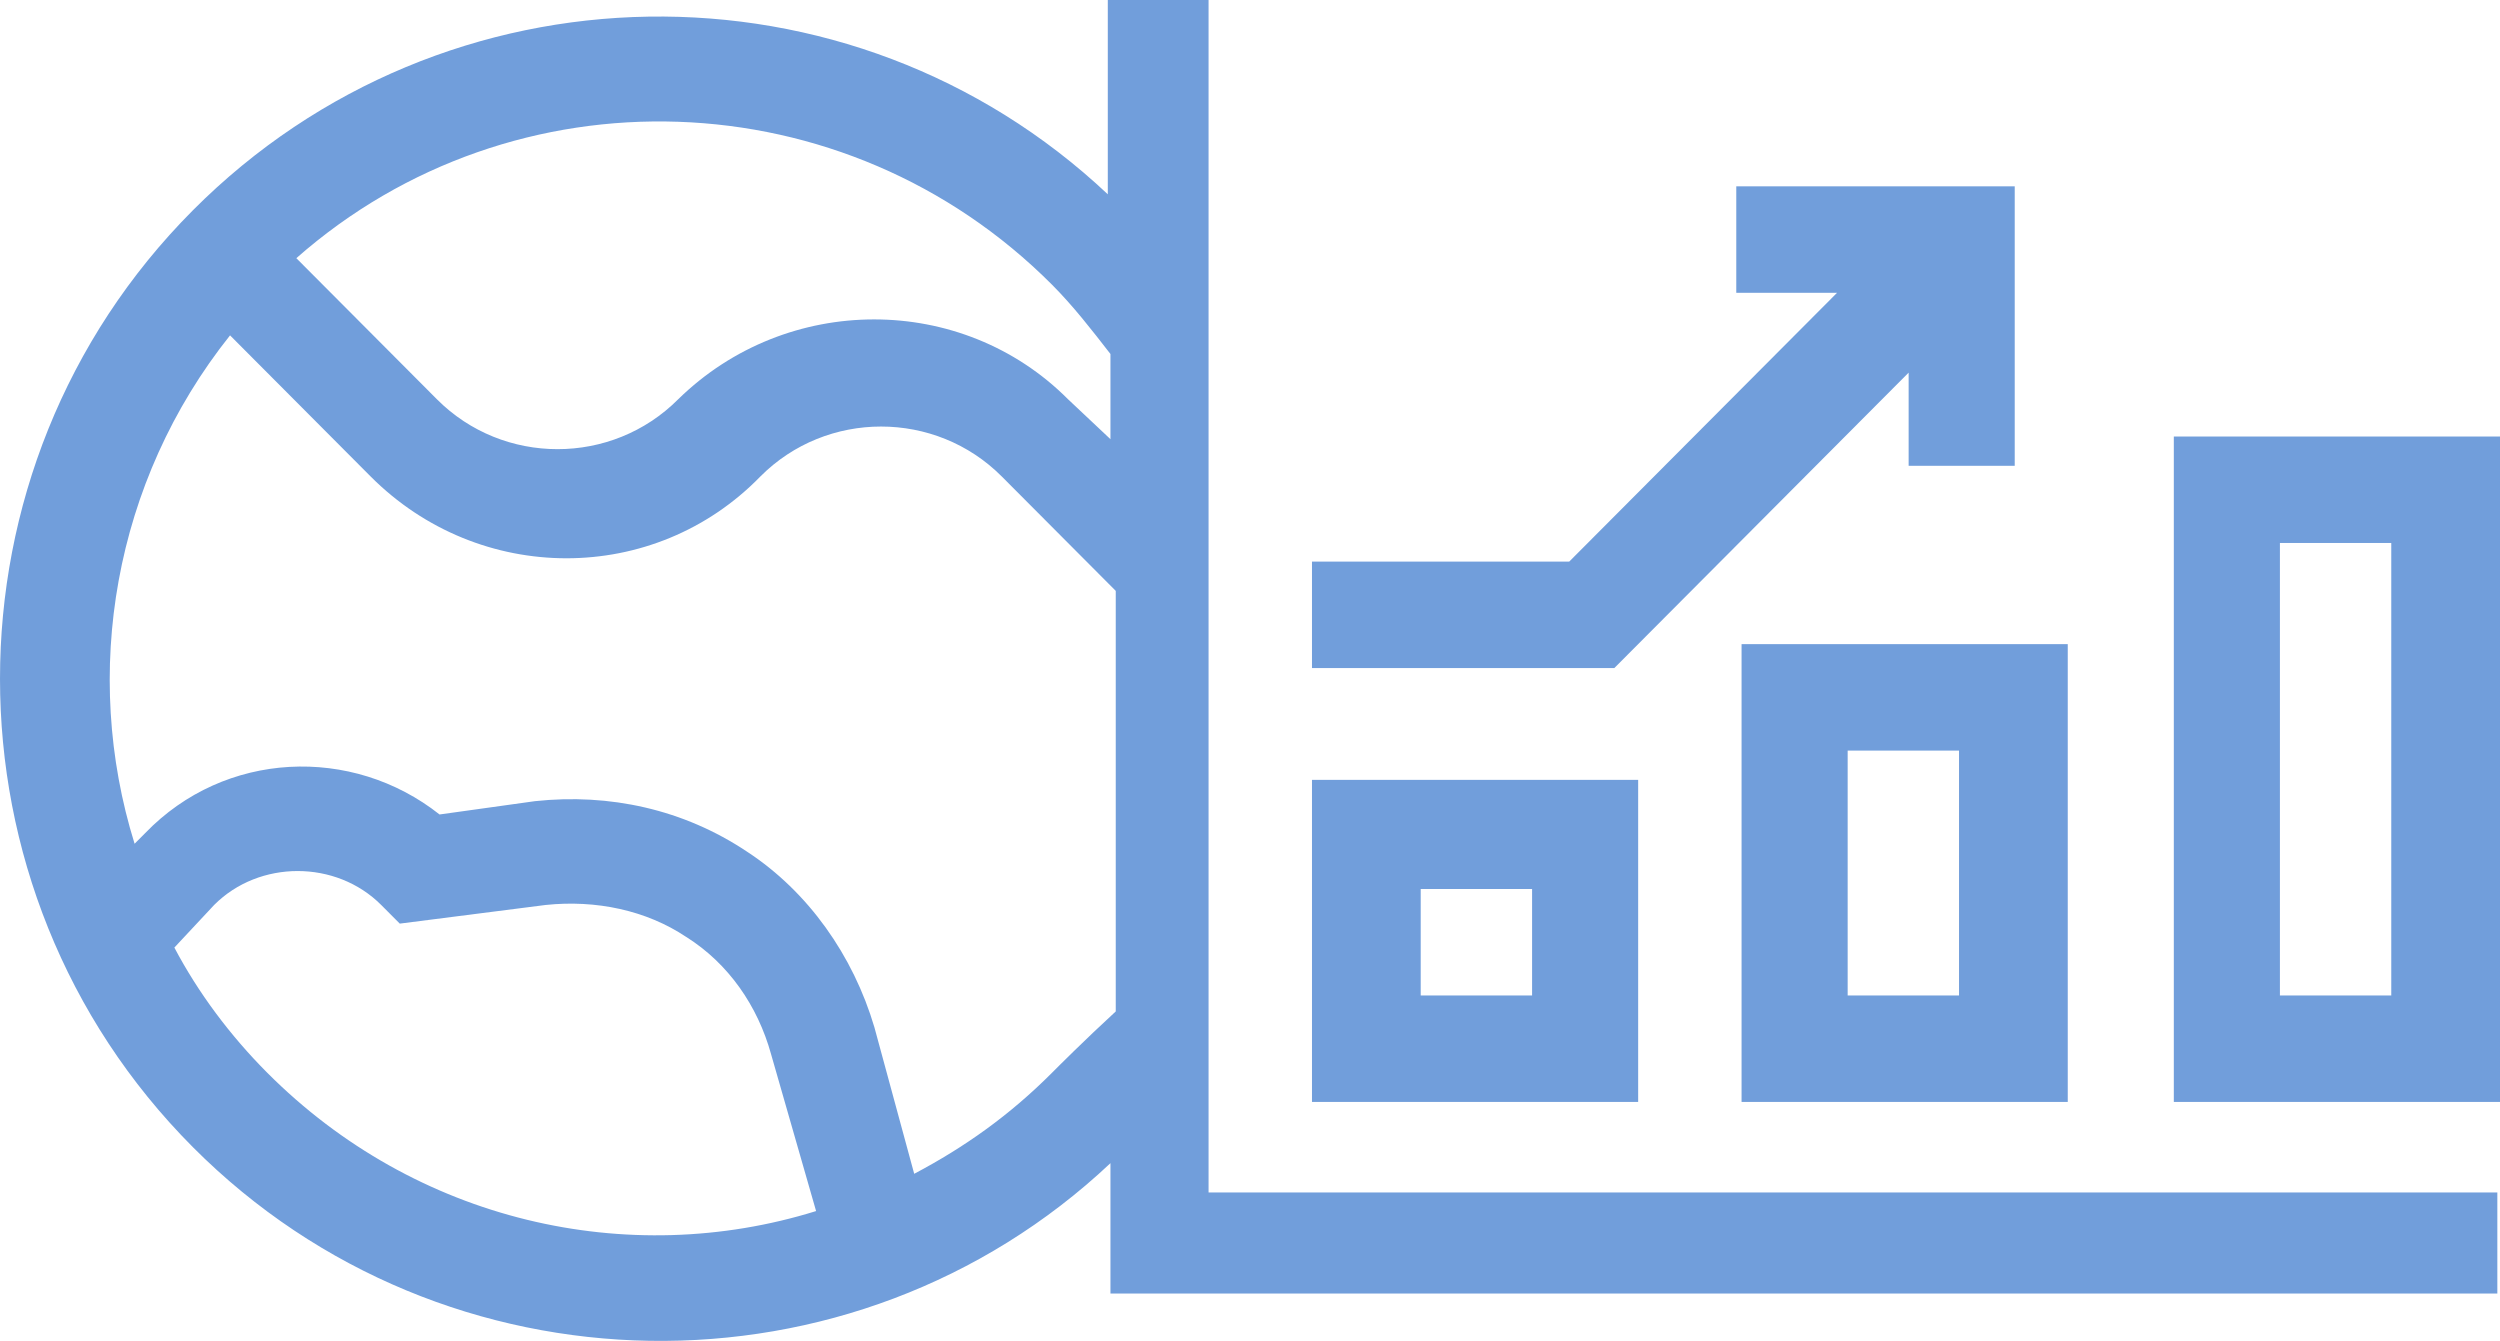 <?xml version="1.0" encoding="UTF-8"?> <svg xmlns="http://www.w3.org/2000/svg" width="110" height="59" viewBox="0 0 110 59" fill="none"><path d="M83.98 16.396V20.495H88.648V8.198H76.396V12.883H80.83L69.045 24.711H57.727V29.396H71.029L83.98 16.396Z" fill="#719EDB"></path><path d="M95.648 19.207V48.485H110V19.207H95.648ZM105.216 43.801H100.316V23.891H105.216V43.801Z" fill="#719EDB"></path><path d="M76.629 48.485H90.981V28.342H76.629V48.485ZM81.297 33.026H86.197V43.801H81.297V33.026Z" fill="#719EDB"></path><path d="M72.079 34.314H57.727V48.485H72.079V34.314ZM67.412 43.801H62.511V39.116H67.412V43.801Z" fill="#719EDB"></path><path d="M53.177 0H48.743V8.549C37.425 -2.108 19.573 -1.874 8.488 9.252C-2.829 20.612 -2.829 39.116 8.488 50.476C19.573 61.602 37.542 61.836 48.86 51.179V56.917H109.883V52.467H53.177V0ZM46.293 12.531C47.226 13.468 48.043 14.522 48.86 15.576V19.324L46.993 17.567C42.326 12.883 34.625 12.883 29.841 17.567C26.924 20.495 22.14 20.495 19.223 17.567L13.039 11.36C22.607 2.928 37.192 3.396 46.293 12.531ZM11.755 47.197C10.122 45.557 8.722 43.684 7.672 41.693L9.422 39.819C11.405 37.828 14.789 37.828 16.773 39.819L17.59 40.639L24.007 39.819C26.224 39.585 28.441 40.053 30.191 41.224C32.058 42.395 33.341 44.269 33.925 46.377L35.908 53.287C27.624 55.863 18.29 53.755 11.755 47.197ZM46.293 47.197C44.426 49.071 42.442 50.476 40.225 51.647L38.475 45.206C37.542 42.044 35.558 39.233 32.875 37.477C30.074 35.603 26.807 34.9 23.54 35.251L19.34 35.837C15.489 32.792 9.889 33.026 6.388 36.657L5.922 37.125C3.588 29.63 4.988 21.198 10.122 14.756L16.306 20.963C21.09 25.765 28.791 25.765 33.458 20.963C36.375 18.036 41.159 18.036 44.076 20.963L49.093 25.999V44.503C47.693 45.792 46.526 46.963 46.293 47.197Z" fill="#719EDB"></path></svg> 
